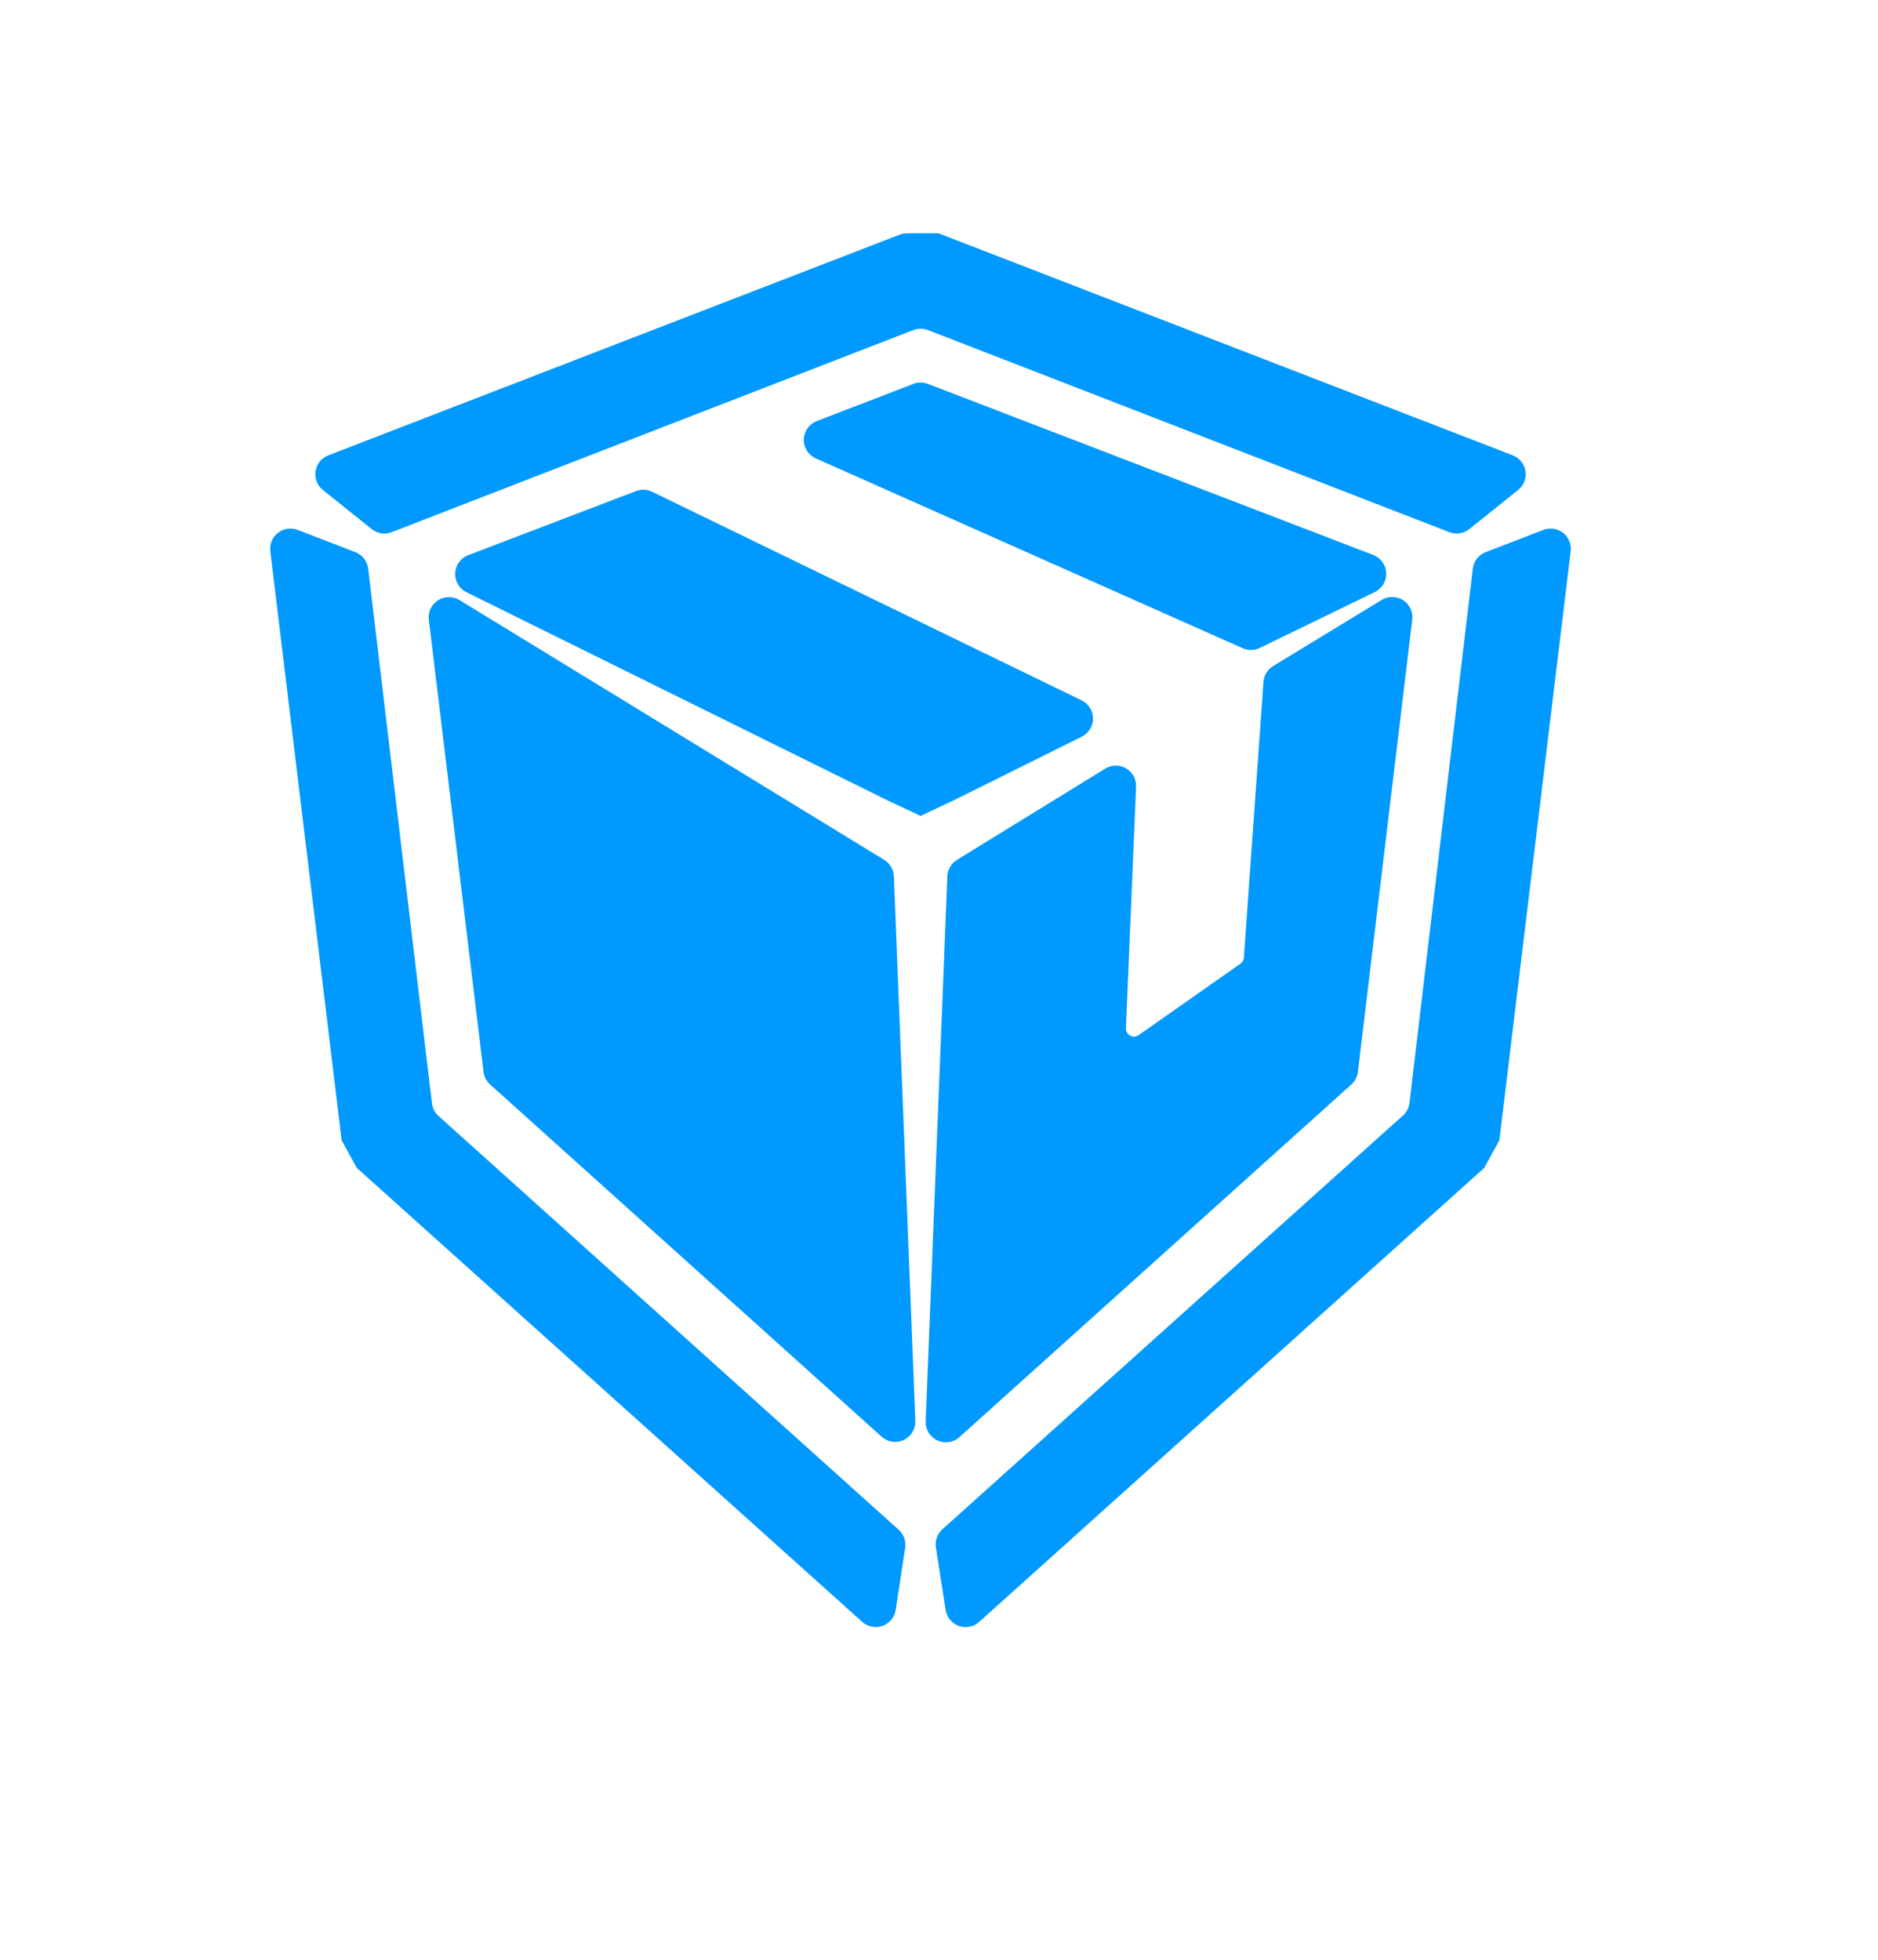 <?xml version="1.0" encoding="UTF-8" standalone="no"?>
<!DOCTYPE svg PUBLIC "-//W3C//DTD SVG 1.1//EN" "http://www.w3.org/Graphics/SVG/1.1/DTD/svg11.dtd">
<svg width="100%" height="100%" viewBox="0 0 23 24" version="1.1" xmlns="http://www.w3.org/2000/svg"
     xmlns:xlink="http://www.w3.org/1999/xlink" xml:space="preserve" xmlns:serif="http://www.serif.com/"
     style="fill-rule:evenodd;clip-rule:evenodd;stroke-linejoin:round;stroke-miterlimit:2;">
    <g id="Zásilkovna" transform="matrix(0.77,0,0,0.77,3.261,2.472)">
        <g id="Casy-odeslani" serif:id="Casy odeslani">
            <g id="Zásilkovna1" serif:id="Zásilkovna">
                <g transform="matrix(0.036,0,0,0.036,5.47778e-14,0.482)">
                    <path d="M303.7,251L289.1,257.9L274.4,251C274.4,251 138.581,183.855 88.424,159.059C85.242,157.486 83.293,154.177 83.461,150.631C83.629,147.085 85.88,143.974 89.197,142.708C112.848,133.677 151.477,118.927 163.389,114.379C165.693,113.499 168.258,113.611 170.477,114.689C192.711,125.488 315.456,185.103 360.241,206.855C363.305,208.343 365.255,211.444 365.27,214.85C365.285,218.256 363.362,221.374 360.311,222.889C338.824,233.559 303.7,251 303.7,251ZM489.085,142.619C492.407,143.895 494.655,147.021 494.807,150.576C494.959,154.131 492.986,157.437 489.784,158.992C472.546,167.364 448.165,179.204 438.935,183.686C436.567,184.836 433.811,184.883 431.405,183.813C408.704,173.72 290.254,121.057 242.794,99.956C239.494,98.489 237.402,95.178 237.494,91.567C237.586,87.956 239.844,84.756 243.215,83.459C258.542,77.56 278.269,69.968 285.895,67.034C287.958,66.239 290.242,66.239 292.306,67.031C314.033,75.377 440.311,123.884 489.085,142.619Z"
                          style="fill:rgb(0,153,255);fill-rule:nonzero;"/>
                </g>
                <g transform="matrix(0.036,0,0,0.036,5.47778e-14,0.482)">
                    <path d="M297,0.5C297,0.5 494.936,77.032 550.723,98.602C553.703,99.755 555.841,102.412 556.329,105.57C556.817,108.729 555.58,111.907 553.085,113.905C545.655,119.856 536.618,127.096 531.515,131.183C529.03,133.174 525.673,133.692 522.703,132.541C491.533,120.46 318.188,53.274 292.327,43.251C290.251,42.446 287.949,42.446 285.873,43.25C260.007,53.271 86.573,120.463 55.396,132.542C52.427,133.692 49.071,133.175 46.586,131.184C41.484,127.098 32.449,119.86 25.02,113.909C22.525,111.911 21.288,108.732 21.777,105.573C22.265,102.414 24.404,99.757 27.386,98.605C80.326,78.159 261.216,8.296 279.847,1.1C280.873,0.703 281.964,0.5 283.064,0.5C287.086,0.5 297,0.5 297,0.5ZM533.066,148.648C533.456,145.359 535.635,142.555 538.726,141.364C544.879,138.994 555.553,134.884 564.236,131.539C567.161,130.413 570.463,130.902 572.936,132.828C575.409,134.754 576.691,137.836 576.314,140.948C569.404,198.017 544.8,401.2 544.8,401.2L538.1,413.4C538.1,413.4 363.293,570.533 314.955,613.984C312.518,616.175 309.077,616.855 305.99,615.756C302.902,614.658 300.664,611.956 300.159,608.719C298.65,599.045 296.841,587.456 295.847,581.085C295.381,578.1 296.456,575.082 298.703,573.063C324.481,549.904 480.497,409.744 502.196,390.25C503.81,388.799 504.841,386.811 505.096,384.657C508.241,358.122 529.143,181.748 533.066,148.648ZM40,413.4L33.3,401.2C33.3,401.2 8.696,198.017 1.786,140.948C1.409,137.836 2.691,134.754 5.164,132.828C7.637,130.902 10.939,130.413 13.864,131.539C22.548,134.884 33.225,138.996 39.378,141.366C42.467,142.555 44.645,145.356 45.037,148.644C48.985,181.751 70.039,358.336 73.202,384.863C73.459,387.014 74.488,388.999 76.099,390.447C97.771,409.935 253.705,550.157 279.415,573.277C281.653,575.288 282.727,578.291 282.273,581.266C281.309,587.581 279.56,599.045 278.094,608.652C277.599,611.896 275.365,614.608 272.275,615.714C269.186,616.82 265.738,616.143 263.297,613.95C214.865,570.452 40,413.4 40,413.4Z"
                          style="fill:rgb(0,153,255);fill-rule:nonzero;"/>
                </g>
                <g transform="matrix(0.036,0,0,0.036,5.47778e-14,0.482)">
                    <path d="M440.574,198.696C440.778,195.813 442.366,193.207 444.834,191.702C453.978,186.129 477.079,172.05 492.789,162.476C495.71,160.695 499.391,160.74 502.268,162.59C505.146,164.44 506.713,167.771 506.305,171.168C500.498,219.504 484.989,348.585 482.3,370.969C482.042,373.116 481.014,375.097 479.406,376.544C461.199,392.924 348.272,494.523 306.239,532.339C303.57,534.741 299.721,535.311 296.47,533.785C293.219,532.258 291.198,528.933 291.341,525.345C293.608,468.304 299.754,313.666 300.911,284.559C301.029,281.585 302.621,278.865 305.157,277.305C316.852,270.112 351.053,249.078 370.69,237.001C373.504,235.27 377.042,235.234 379.891,236.905C382.739,238.577 384.433,241.684 384.294,244.984C383.082,273.772 380.656,331.419 379.804,351.667C379.747,353.026 380.466,354.299 381.66,354.952C382.853,355.604 384.313,355.523 385.426,354.742C397.434,346.315 424.037,327.647 430.409,323.176C431.289,322.558 431.844,321.577 431.92,320.505C432.864,307.222 439.072,219.831 440.574,198.696Z"
                          style="fill:rgb(0,153,255);fill-rule:nonzero;"/>
                </g>
                <g transform="matrix(0.036,0,0,0.036,5.47778e-14,0.482)">
                    <path d="M273.023,277.307C275.57,278.864 277.171,281.592 277.288,284.575C278.436,313.709 284.522,468.168 286.767,525.157C286.908,528.745 284.887,532.068 281.636,533.594C278.386,535.119 274.538,534.55 271.868,532.148C229.873,494.37 117.078,392.902 98.891,376.541C97.285,375.096 96.257,373.118 95.997,370.974C93.29,348.611 77.675,219.605 71.818,171.222C71.406,167.822 72.975,164.486 75.856,162.635C78.737,160.783 82.424,160.742 85.345,162.529C128.899,189.165 249.329,262.816 273.023,277.307Z"
                          style="fill:rgb(0,153,255);fill-rule:nonzero;"/>
                </g>
            </g>
        </g>
    </g>
</svg>
